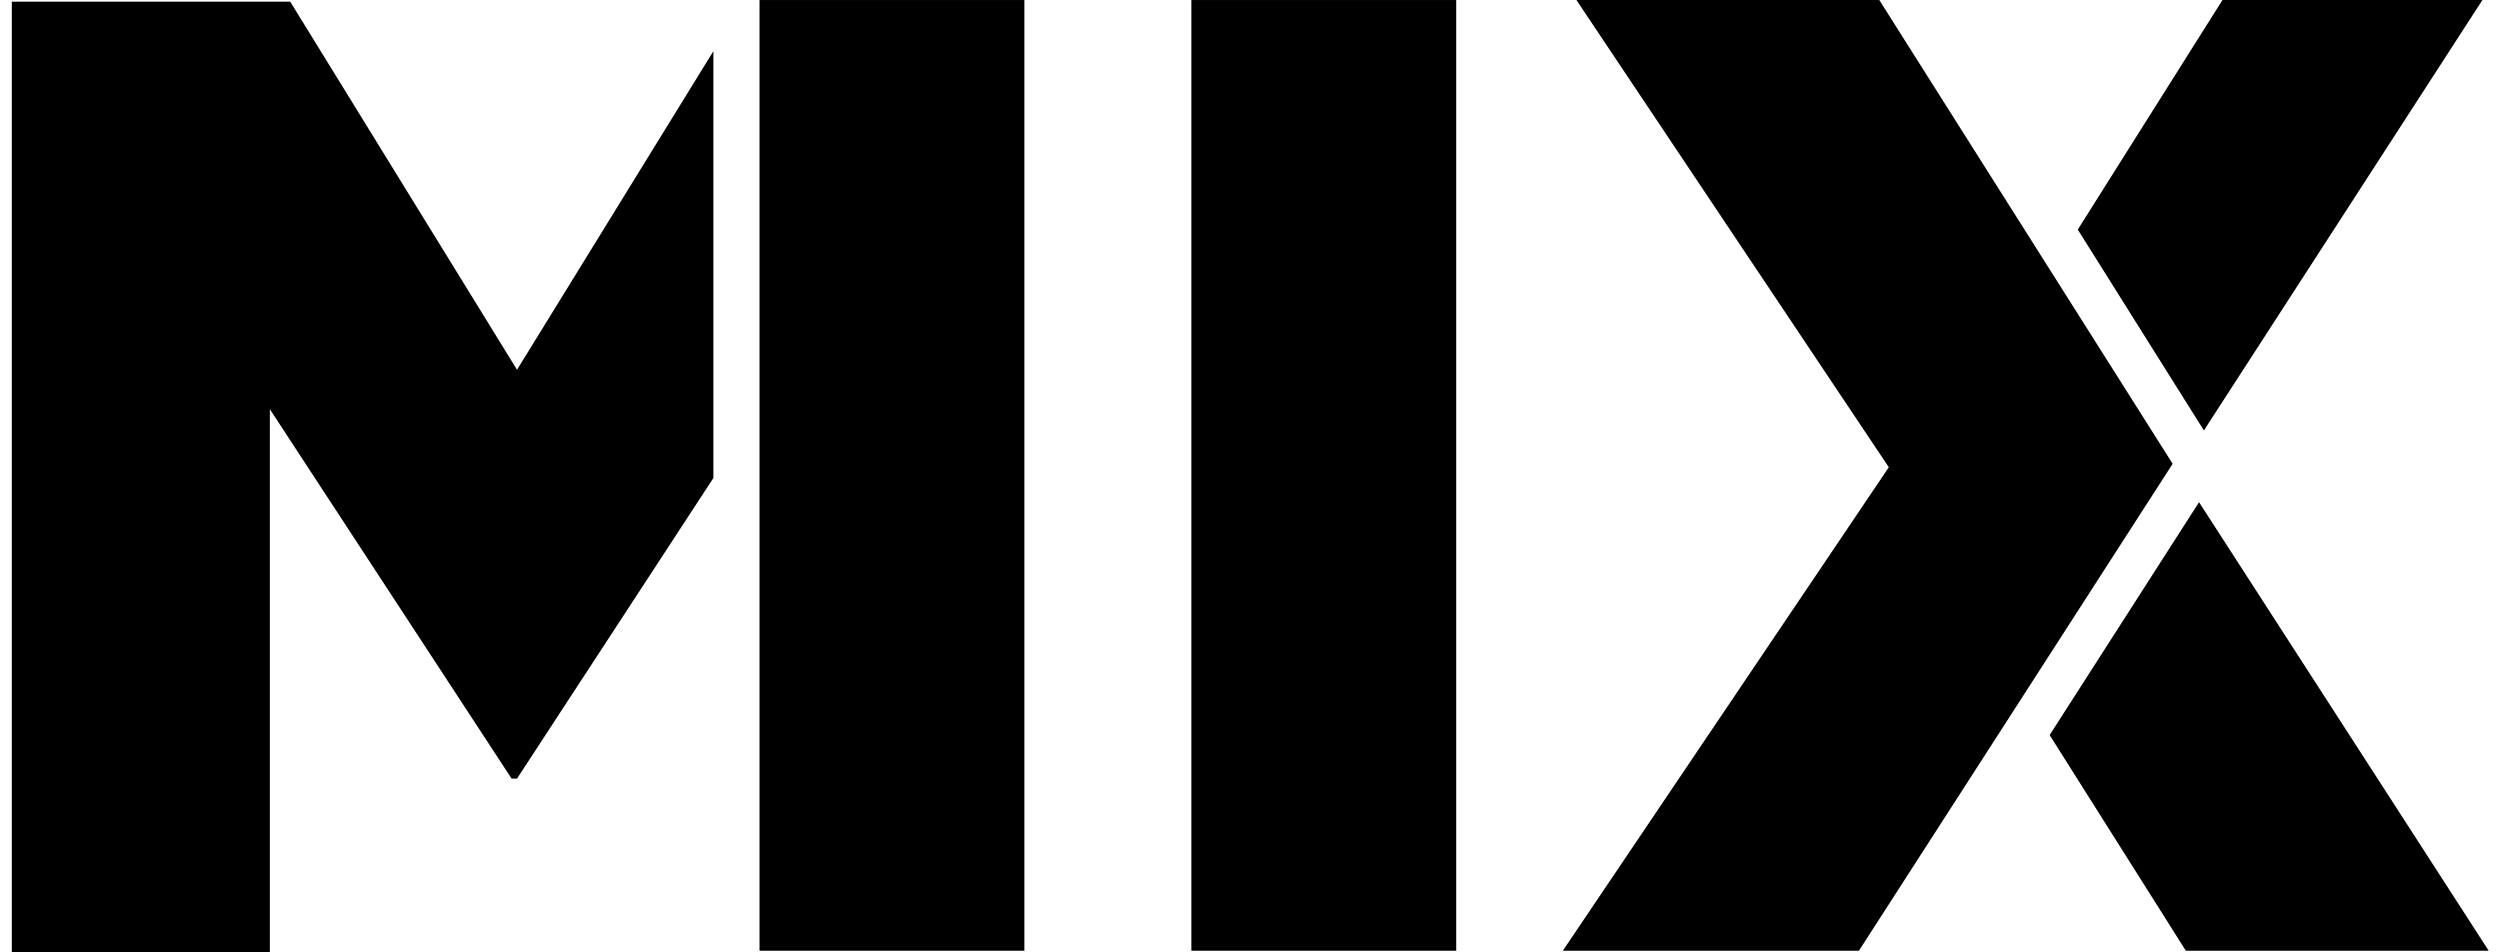 <svg width="84" height="32" viewBox="0 0 84 32" fill="none" xmlns="http://www.w3.org/2000/svg">
<g clip-path="url(#clip0_5225_14138)">
<path d="M25.52 0.001H34.419V31.944H25.52V0.001Z" fill="black"/>
<path d="M40.03 0.001H48.929V31.944H40.03V0.001Z" fill="black"/>
<path d="M52.968 0.001H63.144L73.001 15.583L62.46 31.944H52.511L63.464 15.7L52.968 0.001Z" fill="black"/>
<path d="M69.813 7.714L74.051 14.463L83.409 0.001H74.675L69.813 7.714Z" fill="black"/>
<path d="M83.62 31.944H73.444L68.868 24.698L73.888 16.874L83.62 31.944Z" fill="black"/>
<path d="M17.372 12.424L9.752 0.057H0.397V32.001H9.067V13.749L17.189 26.16H17.372L23.97 16.061V1.718L17.372 12.424Z" fill="black"/>
</g>
<defs>
<clipPath id="clip0_5225_14138">
<rect width="83.224" height="32" fill="white" transform="translate(0.395)"/>
</clipPath>
</defs>
</svg>
